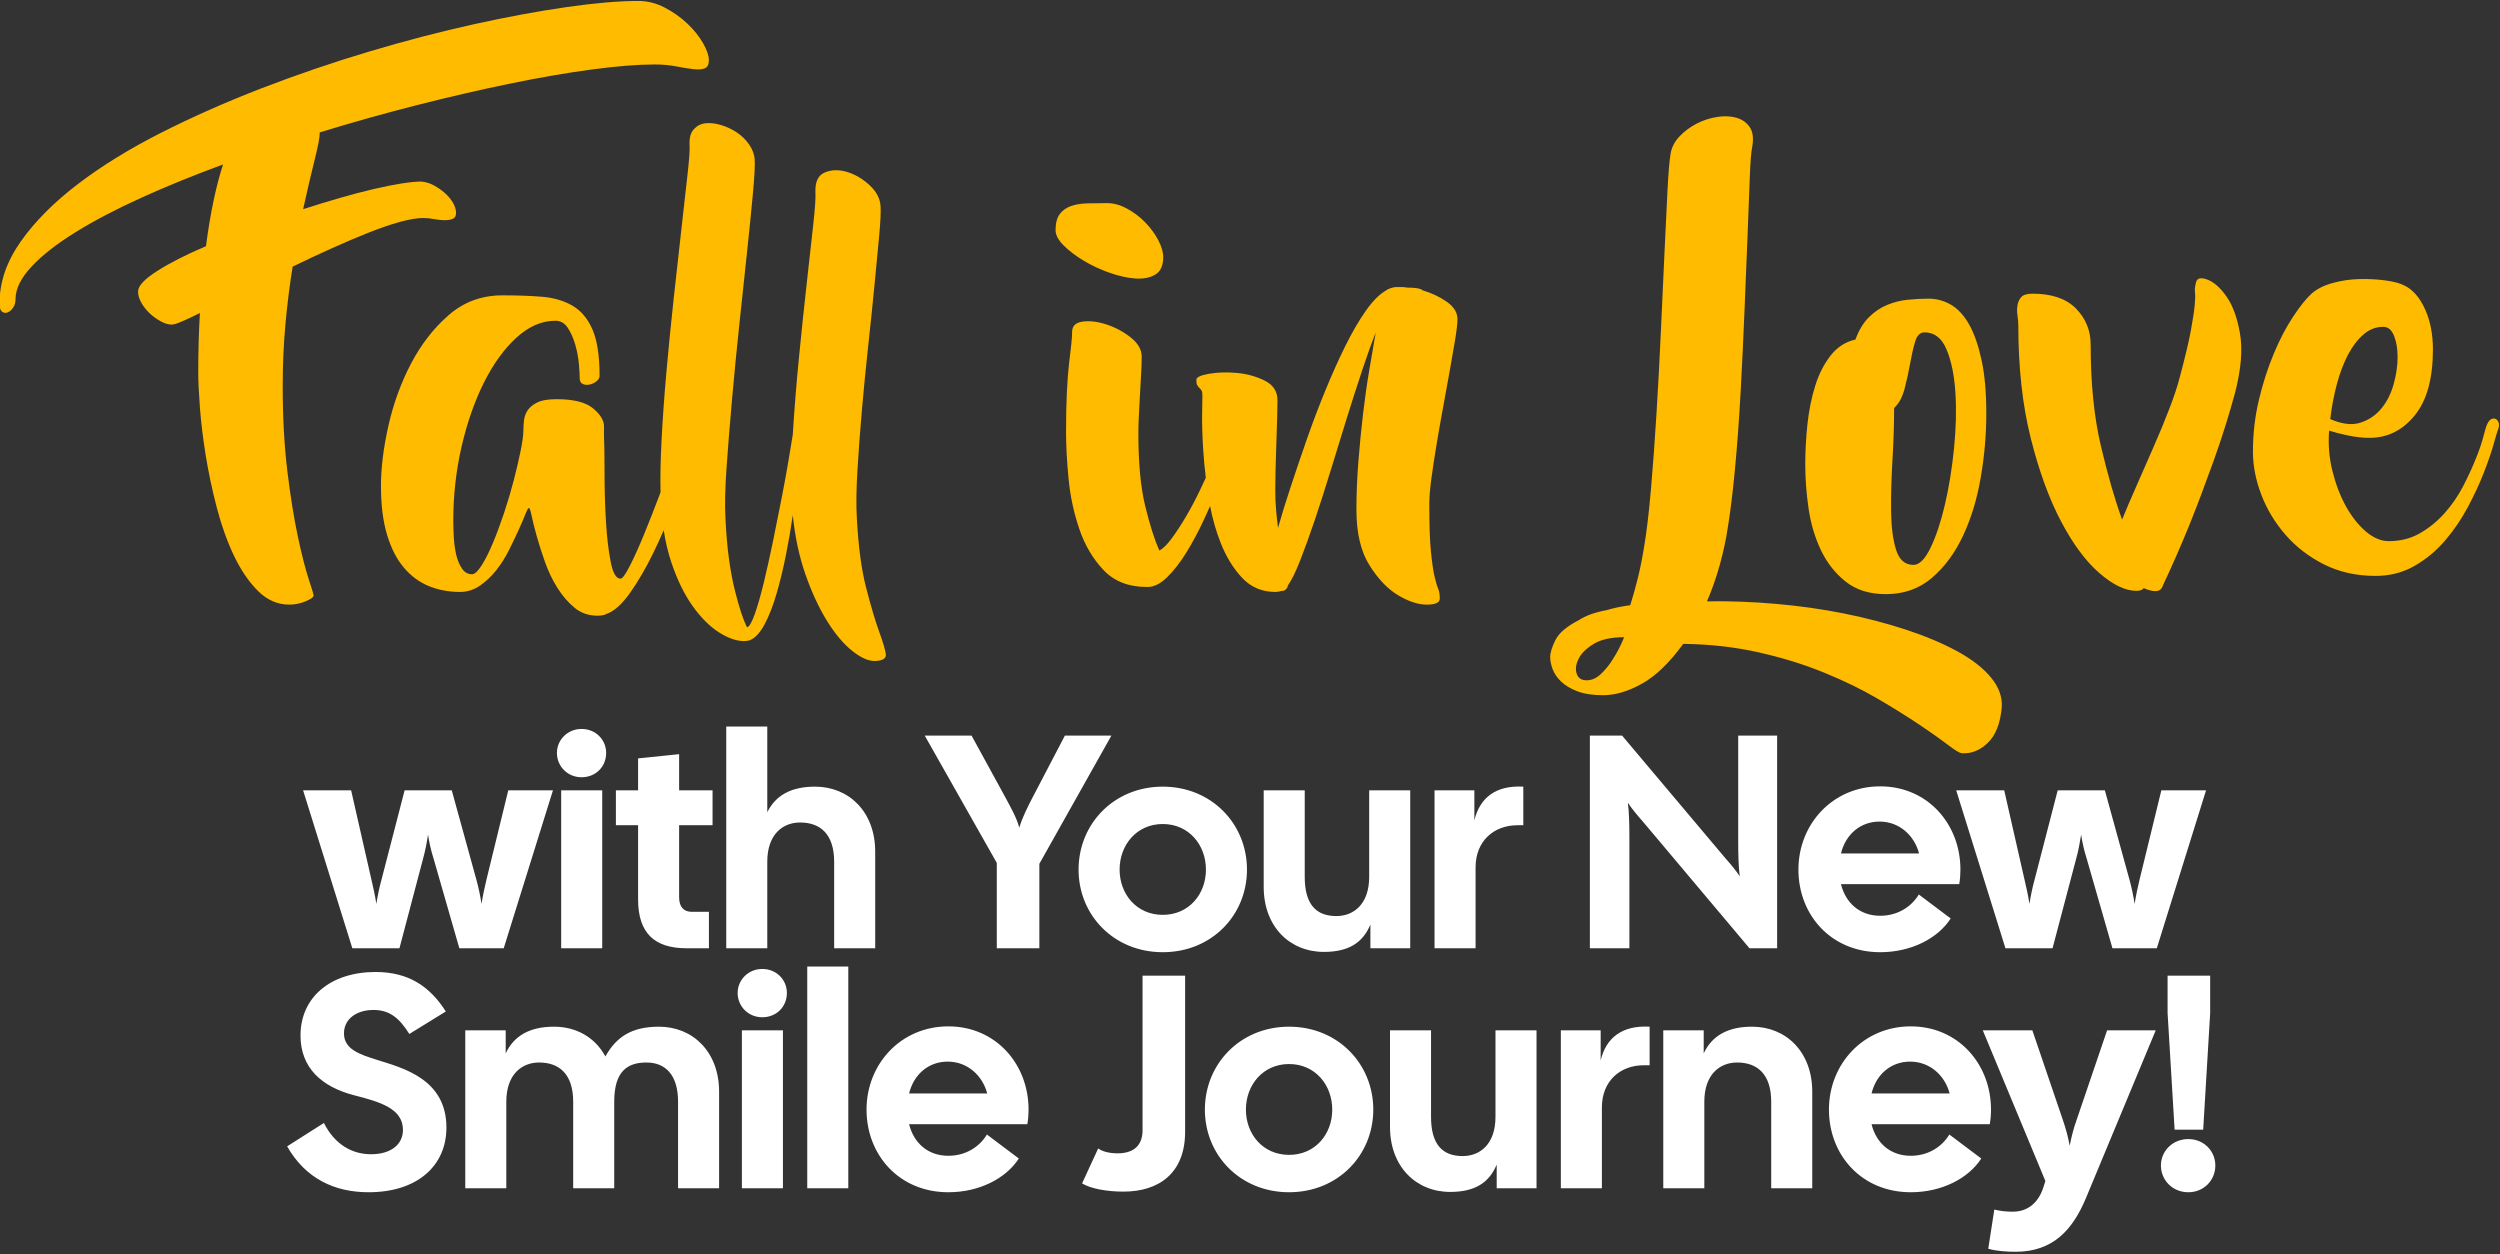 <?xml version="1.0" encoding="UTF-8" standalone="no"?>
<!DOCTYPE svg PUBLIC "-//W3C//DTD SVG 1.1//EN" "http://www.w3.org/Graphics/SVG/1.1/DTD/svg11.dtd">
<svg width="100%" height="100%" viewBox="0 0 859 431" version="1.1" xmlns="http://www.w3.org/2000/svg" xmlns:xlink="http://www.w3.org/1999/xlink" xml:space="preserve" xmlns:serif="http://www.serif.com/" style="fill-rule:evenodd;clip-rule:evenodd;stroke-linejoin:round;stroke-miterlimit:2;">
    <rect x="0" y="0" width="859" height="431" fill="#333333" stroke="none"/>
    <g transform="matrix(1,0,0,1,-91.062,-103.157)">
        <g>
            <g transform="matrix(1.654,0,0,1.104,-959.175,-860.79)">
                <path d="M772.847,1038.16C772.154,1040.57 771.44,1042.91 770.705,1045.16C769.138,1049.98 767.513,1054.16 765.831,1057.71C764.149,1061.27 762.505,1063.44 760.9,1064.25C760.518,1064.59 759.906,1064.76 759.065,1064.76C757.23,1064.76 755.644,1063.93 754.306,1062.27C752.968,1060.61 751.783,1058.54 750.751,1056.08C749.719,1053.62 748.858,1050.92 748.17,1048C747.482,1045.08 746.909,1042.39 746.45,1039.92C745.991,1037.46 745.647,1035.39 745.418,1033.73C745.189,1032.07 744.998,1031.24 744.845,1031.24C744.692,1031.24 744.443,1031.9 744.099,1033.22C743.755,1034.54 743.296,1036.14 742.723,1038.03C742.15,1039.92 741.481,1042.01 740.716,1044.31C739.952,1046.6 739.072,1048.69 738.078,1050.58C737.085,1052.47 735.957,1054.08 734.695,1055.39C733.434,1056.71 732.039,1057.37 730.51,1057.37C728.216,1057.37 726.075,1056.77 724.088,1055.57C722.1,1054.36 720.36,1052.44 718.87,1049.81C717.379,1047.17 716.213,1043.76 715.372,1039.58C714.531,1035.39 714.11,1030.32 714.11,1024.37C714.11,1018.75 714.626,1012.5 715.659,1005.63C716.691,998.752 718.258,992.306 720.36,986.289C722.463,980.273 725.081,975.231 728.216,971.162C731.351,967.094 735.059,965.06 739.34,965.06C742.322,965.06 745.036,965.203 747.482,965.49C749.929,965.776 752.05,966.693 753.847,968.24C755.644,969.787 757.039,972.251 758.033,975.632C759.027,979.012 759.524,983.854 759.524,990.157C759.524,990.73 759.313,991.274 758.893,991.79C758.472,992.306 757.995,992.65 757.459,992.822C756.924,992.993 756.446,992.936 756.026,992.65C755.605,992.363 755.395,991.761 755.395,990.845C755.395,989.813 755.338,988.324 755.223,986.375C755.108,984.427 754.86,982.45 754.478,980.445C754.095,978.439 753.579,976.692 752.93,975.202C752.28,973.712 751.42,972.967 750.349,972.967C747.52,972.967 744.826,974.715 742.264,978.21C739.703,981.705 737.448,986.375 735.498,992.22C733.549,998.064 732,1004.71 730.854,1012.16C729.707,1019.61 729.133,1027.29 729.133,1035.19C729.133,1036.8 729.172,1038.58 729.248,1040.52C729.325,1042.47 729.497,1044.28 729.764,1045.94C730.032,1047.6 730.433,1049 730.968,1050.15C731.504,1051.3 732.192,1051.87 733.033,1051.87C733.568,1051.87 734.218,1050.98 734.982,1049.2C735.747,1047.43 736.53,1045.11 737.333,1042.24C738.136,1039.38 738.919,1036.23 739.684,1032.79C740.449,1029.35 741.118,1025.97 741.691,1022.65C742.264,1019.32 742.742,1016.26 743.124,1013.45C743.507,1010.64 743.698,1008.49 743.698,1007C743.698,1006.2 743.736,1005.23 743.813,1004.08C743.889,1002.94 744.137,1001.88 744.558,1000.9C744.978,999.927 745.647,999.096 746.565,998.408C747.482,997.721 748.82,997.377 750.579,997.377C754.095,997.377 756.618,998.322 758.148,1000.21C759.677,1002.1 760.441,1003.97 760.441,1005.8L760.441,1008.55C760.518,1011.53 760.556,1015.51 760.556,1020.5C760.556,1025.48 760.651,1030.41 760.842,1035.28C761.034,1040.15 761.359,1044.36 761.817,1047.91C762.276,1051.47 762.964,1053.24 763.882,1053.24C764.264,1053.24 764.914,1051.9 765.831,1049.2C766.749,1046.51 767.762,1043.13 768.87,1039.06C769.925,1035.19 771.032,1030.95 772.191,1026.36C772.119,1021.99 772.178,1016.91 772.368,1011.13C772.597,1004.14 772.941,996.775 773.4,989.04C773.859,981.304 774.375,973.512 774.948,965.662C775.522,957.812 776.057,950.592 776.554,944.002C777.051,937.413 777.471,931.798 777.815,927.156C778.159,922.515 778.293,919.564 778.217,918.304C778.14,916.126 778.427,914.493 779.077,913.404C779.726,912.316 780.529,911.685 781.485,911.514C782.441,911.342 783.511,911.514 784.696,912.029C785.881,912.545 786.99,913.318 788.022,914.35C789.054,915.381 789.914,916.642 790.602,918.132C791.29,919.621 791.672,921.168 791.749,922.773C791.825,924.492 791.711,927.873 791.405,932.915C791.099,937.957 790.698,943.974 790.201,950.964L788.595,973.569C788.022,981.648 787.506,989.555 787.047,997.291C786.588,1005.03 786.206,1012.16 785.9,1018.69C785.594,1025.22 785.518,1030.44 785.671,1034.34C785.824,1039.26 786.072,1043.56 786.416,1047.23C786.76,1050.89 787.162,1054.1 787.62,1056.85C788.079,1059.6 788.519,1061.92 788.939,1063.82C789.36,1065.71 789.761,1067.22 790.143,1068.37C790.602,1068.26 791.137,1066.91 791.749,1064.33C792.36,1061.75 792.991,1058.46 793.641,1054.45C794.291,1050.44 794.941,1046.05 795.591,1041.3C796.24,1036.54 796.852,1031.96 797.425,1027.55C797.999,1023.13 798.477,1019.18 798.859,1015.68C799.241,1012.19 799.509,1009.75 799.662,1008.38C799.968,1000.82 800.388,992.936 800.923,984.742C801.458,976.548 801.994,968.87 802.529,961.708C803.064,954.545 803.523,948.357 803.905,943.143C804.287,937.929 804.44,934.519 804.364,932.915C804.287,929.706 804.937,927.672 806.313,926.812C807.689,925.953 809.218,925.896 810.9,926.641C812.582,927.385 814.15,928.761 815.602,930.766C817.055,932.772 817.819,934.978 817.896,937.384C817.972,939.103 817.877,942.14 817.609,946.495C817.342,950.85 817.017,955.978 816.634,961.88C816.252,967.782 815.812,974.142 815.316,980.961C814.819,987.779 814.379,994.512 813.997,1001.16C813.614,1007.81 813.309,1014.02 813.079,1019.81C812.85,1025.6 812.812,1030.44 812.965,1034.34C813.27,1043.16 813.92,1050.44 814.914,1056.17C815.908,1061.9 816.806,1066.42 817.609,1069.75C818.412,1073.07 818.871,1075.39 818.985,1076.71C819.1,1078.03 818.393,1078.74 816.864,1078.86C815.488,1078.97 813.882,1077.94 812.047,1075.76C810.212,1073.59 808.454,1070.46 806.772,1066.39C805.09,1062.33 803.599,1057.51 802.299,1051.95C801,1046.4 800.12,1040.24 799.662,1033.48C799.279,1037.49 798.802,1041.64 798.228,1045.94C797.655,1050.24 797.005,1054.25 796.279,1057.97C795.552,1061.7 794.73,1064.85 793.813,1067.43C792.896,1070 791.902,1071.64 790.831,1072.33C790.755,1072.44 790.545,1072.53 790.201,1072.58C789.857,1072.64 789.646,1072.67 789.57,1072.67C787.964,1072.67 786.206,1071.75 784.295,1069.92C782.383,1068.08 780.567,1065.36 778.847,1061.75C777.127,1058.14 775.655,1053.62 774.432,1048.17C773.749,1045.13 773.22,1041.8 772.847,1038.16ZM886.347,1030.64C885.963,1031.94 885.566,1033.26 885.156,1034.59C883.971,1038.43 882.728,1041.93 881.429,1045.08C880.129,1048.23 878.791,1050.81 877.415,1052.81C876.039,1054.82 874.701,1055.82 873.401,1055.82L873.172,1055.82C869.425,1055.82 866.444,1054.08 864.227,1050.58C862.009,1047.08 860.327,1042.82 859.181,1037.77C858.034,1032.73 857.288,1027.49 856.944,1022.04C856.6,1016.6 856.428,1011.87 856.428,1007.86C856.428,1002.94 856.486,998.695 856.6,995.142C856.715,991.59 856.868,988.61 857.059,986.203C857.25,983.797 857.403,981.82 857.518,980.273C857.632,978.726 857.69,977.437 857.69,976.405C857.69,974.572 858.435,973.512 859.926,973.225C861.417,972.939 863.08,973.254 864.915,974.171C866.75,975.087 868.412,976.434 869.903,978.21C871.394,979.986 872.14,981.963 872.14,984.141C872.14,985.745 872.101,987.521 872.025,989.47C871.948,991.418 871.872,993.48 871.795,995.658C871.719,997.835 871.643,999.984 871.566,1002.1C871.49,1004.22 871.451,1006.2 871.451,1008.03C871.451,1017.32 871.929,1024.88 872.885,1030.72C873.841,1036.57 874.815,1041.15 875.809,1044.48C876.574,1043.9 877.434,1042.64 878.39,1040.69C879.345,1038.75 880.32,1036.51 881.314,1033.99C882.308,1031.47 883.263,1028.78 884.181,1025.91C884.626,1024.52 885.053,1023.17 885.462,1021.84C885.221,1018.87 885.042,1016.02 884.926,1013.28C884.735,1008.75 884.659,1004.91 884.697,1001.76C884.735,998.609 884.754,996.804 884.754,996.345C884.754,995.543 884.697,994.999 884.582,994.712C884.468,994.426 884.315,994.139 884.124,993.853C883.932,993.566 883.78,993.28 883.665,992.993C883.55,992.707 883.493,992.163 883.493,991.36C883.493,990.558 884.372,989.928 886.13,989.47C887.889,989.011 889.819,988.925 891.922,989.212C894.024,989.498 895.955,990.3 897.713,991.618C899.472,992.936 900.351,994.97 900.351,997.721C900.351,998.637 900.332,1000.33 900.293,1002.79C900.255,1005.26 900.198,1007.95 900.121,1010.87C900.045,1013.79 899.988,1016.63 899.949,1019.38C899.911,1022.13 899.892,1024.19 899.892,1025.57C899.892,1027.86 899.949,1029.98 900.064,1031.93C900.179,1033.88 900.313,1035.71 900.465,1037.43C901.154,1033.76 902.014,1029.58 903.046,1024.88C904.078,1020.18 905.186,1015.28 906.372,1010.18C907.557,1005.08 908.837,1000.01 910.213,994.97C911.589,989.928 912.985,985.258 914.399,980.961C915.814,976.663 917.247,972.967 918.7,969.873C920.152,966.779 921.567,964.659 922.943,963.513C923.096,963.284 923.402,963.054 923.86,962.825C924.09,962.711 924.3,962.625 924.491,962.567C924.682,962.51 924.892,962.481 925.122,962.481L926.211,962.481C926.555,962.481 926.918,962.539 927.301,962.653C929.059,962.653 930.129,962.94 930.512,963.513C932.347,964.315 934.009,965.49 935.5,967.037C936.991,968.584 937.737,970.389 937.737,972.452C937.737,973.827 937.584,975.89 937.278,978.64C936.972,981.39 936.609,984.542 936.188,988.094C935.768,991.647 935.309,995.429 934.812,999.44C934.315,1003.45 933.857,1007.35 933.436,1011.13C933.016,1014.91 932.652,1018.46 932.347,1021.79C932.041,1025.11 931.888,1027.86 931.888,1030.04C931.888,1036.57 932.003,1041.53 932.232,1044.91C932.461,1048.29 932.71,1050.84 932.977,1052.56C933.245,1054.28 933.493,1055.54 933.723,1056.34C933.952,1057.14 934.067,1058.17 934.067,1059.43C934.067,1060.69 933.168,1061.32 931.372,1061.32C929.575,1061.32 927.587,1060.35 925.408,1058.4C923.229,1056.45 921.242,1053.33 919.445,1049.03C917.648,1044.74 916.75,1038.98 916.75,1031.76C916.75,1026.94 916.884,1021.99 917.151,1016.89C917.419,1011.79 917.744,1006.8 918.126,1001.93C918.508,997.062 918.948,992.449 919.445,988.094C919.942,983.74 920.382,979.9 920.764,976.577C919.923,979.786 918.986,983.711 917.954,988.352C916.922,992.993 915.852,997.978 914.743,1003.31C913.635,1008.64 912.526,1014.02 911.417,1019.47C910.309,1024.91 909.219,1030.01 908.149,1034.77C907.079,1039.52 906.066,1043.73 905.11,1047.4C904.154,1051.07 903.294,1053.7 902.53,1055.31C902.453,1056.11 902.147,1056.68 901.612,1057.03L901.268,1057.03C900.81,1057.26 900.351,1057.37 899.892,1057.37C897.14,1057.37 894.846,1055.91 893.011,1052.99C891.176,1050.06 889.686,1046.42 888.539,1042.07C887.606,1038.53 886.875,1034.72 886.347,1030.64ZM767.551,873.438C769.463,873.438 771.297,874.126 773.056,875.501C774.814,876.876 776.382,878.538 777.758,880.486C779.134,882.434 780.223,884.468 781.026,886.588C781.829,888.708 782.23,890.456 782.23,891.831C782.23,893.206 781.944,894.066 781.37,894.41C780.797,894.753 780.013,894.839 779.019,894.667C778.025,894.496 776.84,894.209 775.464,893.808C774.088,893.407 772.597,893.206 770.992,893.206C767.475,893.206 763.136,893.722 757.975,894.753C752.815,895.785 747.157,897.246 741.003,899.137C734.848,901.028 728.388,903.262 721.622,905.841C714.856,908.419 708.109,911.256 701.381,914.35L701.381,914.694C701.381,915.954 701.037,918.647 700.349,922.773C699.661,926.898 698.858,932.055 697.94,938.244C700.54,936.983 703.101,935.809 705.624,934.72C708.147,933.631 710.479,932.714 712.62,931.969C714.76,931.225 716.672,930.652 718.354,930.25C720.035,929.849 721.412,929.649 722.482,929.649C723.399,929.763 724.279,930.165 725.12,930.852C725.961,931.54 726.725,932.342 727.413,933.259C728.101,934.175 728.656,935.178 729.076,936.267C729.497,937.356 729.707,938.416 729.707,939.447C729.707,940.364 729.477,940.965 729.019,941.252C728.56,941.538 728.006,941.682 727.356,941.682C726.706,941.682 725.98,941.567 725.177,941.338C724.374,941.109 723.629,940.994 722.941,940.994C721.641,940.994 720.016,941.395 718.067,942.197C716.117,943 713.938,944.117 711.53,945.549C709.122,946.982 706.561,948.615 703.846,950.449C701.132,952.282 698.437,954.173 695.762,956.121C695.15,961.737 694.653,967.667 694.271,973.913C693.888,980.158 693.697,986.605 693.697,993.251C693.697,1003.11 694.022,1011.99 694.672,1019.9C695.322,1027.8 696.048,1034.56 696.851,1040.18C697.654,1045.8 698.399,1050.18 699.087,1053.33C699.775,1056.48 700.119,1058.17 700.119,1058.4C700.119,1058.97 699.565,1059.6 698.457,1060.29C697.348,1060.98 696.22,1061.32 695.073,1061.32C692.627,1061.32 690.448,1059.89 688.537,1057.03C686.625,1054.16 684.963,1050.49 683.548,1046.02C682.134,1041.56 680.949,1036.57 679.993,1031.07C679.037,1025.57 678.273,1020.15 677.699,1014.83C677.126,1009.5 676.725,1004.54 676.495,999.955C676.266,995.371 676.151,991.761 676.151,989.126C676.151,982.594 676.266,976.405 676.495,970.561C674.966,971.707 673.705,972.595 672.711,973.225C671.717,973.855 671.029,974.171 670.647,974.171C669.959,974.171 669.194,973.827 668.353,973.139C667.512,972.452 666.747,971.621 666.059,970.647C665.371,969.673 664.798,968.584 664.339,967.381C663.88,966.177 663.651,965.003 663.651,963.857C663.651,962.138 664.97,960.018 667.608,957.496C670.245,954.975 673.628,952.397 677.757,949.761C678.215,944.489 678.751,939.705 679.362,935.407C679.974,931.11 680.624,927.414 681.312,924.32C675.272,927.643 669.634,931.081 664.397,934.634C659.159,938.186 654.591,941.768 650.692,945.378C646.793,948.987 643.735,952.569 641.518,956.121C639.301,959.674 638.192,963.054 638.192,966.263C638.192,967.295 638.02,968.183 637.676,968.928C637.332,969.673 636.95,970.16 636.529,970.389C636.109,970.618 635.727,970.532 635.382,970.131C635.038,969.73 634.866,968.899 634.866,967.638C634.866,960.992 636.338,954.545 639.282,948.3C642.225,942.054 646.182,936.095 651.151,930.422C656.12,924.75 661.893,919.421 668.468,914.436C675.043,909.451 682,904.838 689.339,900.598C696.679,896.358 704.133,892.547 711.702,889.167C719.271,885.786 726.534,882.95 733.491,880.658C740.449,878.366 746.871,876.589 752.758,875.329C758.644,874.068 763.576,873.438 767.551,873.438ZM876.612,953.199C876.612,955.835 876.058,957.64 874.949,958.614C873.841,959.588 872.464,959.989 870.821,959.817C869.177,959.645 867.38,959.043 865.431,958.012C863.481,956.981 861.685,955.72 860.041,954.23C858.397,952.741 857.021,951.165 855.912,949.503C854.804,947.841 854.249,946.266 854.249,944.776C854.249,942.599 854.536,940.937 855.11,939.791C855.683,938.645 856.447,937.814 857.403,937.298C858.359,936.783 859.486,936.496 860.786,936.439C862.086,936.382 863.462,936.353 864.915,936.353C866.291,936.353 867.686,936.926 869.1,938.072C870.515,939.218 871.776,940.65 872.885,942.369C873.994,944.088 874.892,945.922 875.58,947.87C876.268,949.818 876.612,951.595 876.612,953.199ZM989.572,1060.29C994.159,1060.18 998.899,1060.43 1003.79,1061.07C1008.69,1061.7 1013.43,1062.7 1018.01,1064.07C1022.6,1065.45 1026.92,1067.14 1030.97,1069.14C1035.02,1071.15 1038.56,1073.38 1041.58,1075.85C1044.6,1078.31 1046.93,1081.03 1048.58,1084.01C1050.22,1086.99 1050.96,1090.09 1050.81,1093.3C1050.51,1098.34 1049.53,1102.03 1047.89,1104.38C1046.24,1106.73 1044.43,1107.79 1042.44,1107.56C1041.98,1107.45 1041.03,1106.56 1039.57,1104.9C1038.12,1103.24 1036.17,1101.17 1033.72,1098.71C1031.28,1096.25 1028.39,1093.55 1025.07,1090.63C1021.74,1087.71 1018.01,1084.99 1013.88,1082.47C1009.76,1079.94 1005.25,1077.85 1000.35,1076.19C995.459,1074.53 990.222,1073.64 984.641,1073.53C981.812,1079.37 978.964,1083.5 976.097,1085.9C973.23,1088.31 970.535,1089.51 968.012,1089.51C965.871,1089.51 964.094,1089.11 962.679,1088.31C961.265,1087.51 960.137,1086.51 959.296,1085.3C958.455,1084.1 957.863,1082.81 957.519,1081.43C957.175,1080.06 957.003,1078.8 957.003,1077.65C957.003,1076.28 957.366,1074.5 958.092,1072.33C958.819,1070.15 960.443,1068.08 962.966,1066.14C964.342,1064.76 966.254,1063.73 968.7,1063.04C970.229,1062.36 971.873,1061.84 973.631,1061.5C974.167,1058.97 974.683,1056.22 975.18,1053.24C975.677,1050.26 976.116,1047 976.498,1043.45C977.034,1038.75 977.511,1032.76 977.932,1025.48C978.352,1018.21 978.735,1010.38 979.079,1002.02C979.423,993.652 979.729,985.086 979.996,976.319L980.742,951.91C980.971,944.403 981.181,937.9 981.372,932.399C981.563,926.898 981.774,923.117 982.003,921.054C982.232,918.991 982.863,917.158 983.895,915.553C984.927,913.949 986.112,912.631 987.45,911.599C988.788,910.568 990.203,909.88 991.693,909.537C993.184,909.193 994.522,909.279 995.707,909.795C996.892,910.31 997.81,911.284 998.46,912.717C999.109,914.149 999.281,916.183 998.976,918.819C998.746,920.424 998.574,923.69 998.46,928.617C998.345,933.545 998.192,939.533 998.001,946.581L997.37,969.787C997.141,978.21 996.873,986.633 996.567,995.056C996.262,1003.48 995.86,1011.64 995.363,1019.55C994.866,1027.46 994.274,1034.34 993.586,1040.18C992.668,1047.51 991.33,1054.22 989.572,1060.29ZM964.572,1084.87C965.642,1084.87 966.655,1084.19 967.611,1082.81C968.566,1081.43 969.388,1079.89 970.076,1078.17C970.917,1076.22 971.682,1073.99 972.37,1071.46C969.694,1071.46 967.592,1072.15 966.062,1073.53C964.533,1074.9 963.482,1076.45 962.909,1078.17C962.335,1079.89 962.202,1081.43 962.507,1082.81C962.813,1084.19 963.501,1084.87 964.572,1084.87ZM1035.56,966.091C1037.24,966.091 1038.81,966.722 1040.26,967.982C1041.71,969.243 1042.97,971.306 1044.05,974.171C1045.12,977.036 1045.97,980.731 1046.62,985.258C1047.28,989.785 1047.6,995.314 1047.6,1001.85C1047.6,1008.38 1047.22,1015 1046.45,1021.7C1045.69,1028.4 1044.46,1034.45 1042.78,1039.84C1041.1,1045.22 1038.94,1049.61 1036.3,1052.99C1033.67,1056.37 1030.47,1058.06 1026.73,1058.06C1023.36,1058.06 1020.59,1056.77 1018.41,1054.19C1016.24,1051.61 1014.51,1048.35 1013.25,1044.39C1011.99,1040.44 1011.13,1036.08 1010.67,1031.33C1010.21,1026.57 1009.99,1022.02 1009.99,1017.66C1009.99,1013.65 1010.14,1009.5 1010.44,1005.2C1010.75,1000.9 1011.28,996.918 1012.05,993.251C1012.81,989.584 1013.88,986.433 1015.26,983.797C1016.64,981.161 1018.36,979.499 1020.42,978.812C1021.11,975.947 1022.03,973.655 1023.17,971.936C1024.32,970.217 1025.58,968.928 1026.96,968.068C1028.33,967.209 1029.77,966.664 1031.26,966.435C1032.75,966.206 1034.18,966.091 1035.56,966.091ZM1032.46,1048.95C1033.69,1048.95 1034.87,1047.17 1036.02,1043.62C1037.16,1040.07 1038.16,1035.6 1039,1030.21C1039.84,1024.82 1040.47,1019.01 1040.89,1012.76C1041.31,1006.52 1041.41,1000.7 1041.18,995.314C1040.95,989.928 1040.34,985.459 1039.34,981.906C1038.35,978.353 1036.82,976.577 1034.76,976.577C1033.84,976.577 1033.19,977.551 1032.81,979.499C1032.42,981.448 1032.08,983.711 1031.77,986.289C1031.47,988.868 1031.09,991.475 1030.63,994.111C1030.17,996.747 1029.44,998.752 1028.45,1000.13C1028.45,1005.28 1028.33,1010.73 1028.1,1016.46C1027.88,1022.19 1027.78,1027.46 1027.82,1032.27C1027.86,1037.09 1028.2,1041.07 1028.85,1044.22C1029.5,1047.37 1030.7,1048.95 1032.46,1048.95ZM1091.18,960.934C1091.41,959.674 1092.19,959.416 1093.53,960.161C1094.87,960.906 1096.19,962.653 1097.49,965.404C1098.79,968.154 1099.72,971.993 1100.3,976.921C1100.87,981.849 1100.54,987.922 1099.32,995.142C1098.02,1002.36 1096.51,1009.55 1094.79,1016.72C1093.07,1023.88 1091.45,1030.32 1089.92,1036.05C1088.08,1042.82 1086.21,1049.23 1084.3,1055.31C1084.07,1056.45 1083.59,1057.05 1082.86,1057.11C1082.14,1057.17 1081.28,1056.85 1080.28,1056.17C1080.06,1056.74 1079.56,1057.03 1078.79,1057.03C1076.5,1057.03 1073.94,1055.19 1071.11,1051.53C1068.28,1047.86 1065.62,1042.5 1063.14,1035.45C1060.65,1028.4 1058.55,1019.75 1056.83,1009.5C1055.11,999.239 1054.25,987.521 1054.25,974.342C1054.25,973.54 1054.19,972.566 1054.08,971.42C1053.96,970.274 1053.96,969.185 1054.08,968.154C1054.19,967.123 1054.46,966.263 1054.88,965.576C1055.3,964.888 1056.09,964.544 1057.23,964.544C1061.21,964.544 1064.21,966.091 1066.24,969.185C1068.26,972.28 1069.28,976.004 1069.28,980.359C1069.28,992.392 1069.98,1002.91 1071.4,1011.9C1072.81,1020.9 1074.28,1028.55 1075.81,1034.85C1076.65,1031.76 1077.66,1028.2 1078.85,1024.19C1080.04,1020.18 1081.22,1016.14 1082.4,1012.07C1083.59,1008.01 1084.66,1004.11 1085.62,1000.38C1086.57,996.661 1087.28,993.48 1087.74,990.845C1088.88,984.427 1089.67,979.499 1090.09,976.061C1090.51,972.623 1090.78,969.988 1090.89,968.154C1091.01,966.321 1091.03,964.974 1090.95,964.114C1090.87,963.255 1090.95,962.195 1091.18,960.934ZM1151.62,1005.28C1151.84,1004.48 1152.11,1003.94 1152.42,1003.65C1152.72,1003.37 1153.03,1003.31 1153.34,1003.48C1153.64,1003.65 1153.87,1004.02 1154.02,1004.6C1154.18,1005.17 1154.14,1005.91 1153.91,1006.83C1153.76,1007.4 1153.45,1008.92 1152.99,1011.39C1152.53,1013.85 1151.86,1016.77 1150.98,1020.15C1150.11,1023.53 1149,1027.12 1147.66,1030.9C1146.32,1034.68 1144.73,1038.17 1142.9,1041.38C1141.06,1044.59 1138.94,1047.23 1136.53,1049.29C1134.13,1051.35 1131.43,1052.38 1128.45,1052.38C1124.47,1052.38 1120.9,1051.18 1117.73,1048.78C1114.55,1046.37 1111.88,1043.27 1109.7,1039.49C1107.52,1035.71 1105.86,1031.56 1104.71,1027.03C1103.56,1022.5 1102.99,1018.06 1102.99,1013.71C1102.99,1008.09 1103.41,1002.68 1104.25,997.463C1105.09,992.249 1106.12,987.464 1107.35,983.109C1108.57,978.755 1109.89,974.973 1111.31,971.764C1112.72,968.555 1114,966.149 1115.15,964.544C1116.29,963.054 1117.78,961.937 1119.62,961.192C1121.45,960.447 1123.31,960.046 1125.18,959.989C1127.05,959.932 1128.83,960.075 1130.51,960.419C1132.2,960.762 1133.5,961.278 1134.41,961.966C1136.17,963.226 1137.61,965.662 1138.71,969.271C1139.82,972.881 1140.38,977.093 1140.38,981.906C1140.38,990.959 1139.12,997.807 1136.59,1002.45C1134.07,1007.09 1130.93,1009.41 1127.19,1009.41C1125.81,1009.41 1124.38,1009.18 1122.89,1008.72C1121.4,1008.26 1120.04,1007.75 1118.82,1007.18C1118.59,1011.42 1118.82,1015.6 1119.5,1019.72C1120.19,1023.85 1121.13,1027.52 1122.31,1030.72C1123.5,1033.93 1124.88,1036.54 1126.44,1038.55C1128.01,1040.55 1129.6,1041.56 1131.2,1041.56C1133.65,1041.56 1135.83,1040.72 1137.74,1039.06C1139.65,1037.4 1141.35,1035.31 1142.84,1032.79C1144.33,1030.27 1145.59,1027.52 1146.63,1024.54C1147.66,1021.56 1148.54,1018.72 1149.26,1016.03C1149.99,1013.34 1150.53,1010.99 1150.87,1008.98C1151.21,1006.98 1151.46,1005.74 1151.62,1005.28ZM1130.06,974.858C1128.53,974.858 1127.15,975.66 1125.93,977.265C1124.7,978.869 1123.63,980.989 1122.71,983.625C1121.8,986.261 1121.03,989.298 1120.42,992.736C1119.81,996.174 1119.35,999.783 1119.05,1003.57C1121.49,1005.17 1123.6,1005.54 1125.35,1004.68C1127.11,1003.82 1128.56,1002.33 1129.71,1000.21C1130.86,998.093 1131.7,995.572 1132.23,992.65C1132.77,989.727 1133.04,986.948 1133.04,984.313C1133.04,981.677 1132.79,979.442 1132.29,977.609C1131.79,975.775 1131.05,974.858 1130.06,974.858Z" style="fill:rgb(255,187,0);"/>
            </g>
            <g transform="matrix(1.518,0,0,1.012,-860.005,-723.549)">
                <path d="M706.278,1138.86L695.131,1085.23L706.002,1085.23L710.613,1115.66C711.025,1118.23 711.438,1121.12 711.714,1123.8C711.989,1121.12 712.402,1118.13 712.883,1115.55L718.113,1085.23L728.778,1085.23L734.351,1115.55C734.833,1118.13 735.246,1121.12 735.521,1123.8C735.796,1121.12 736.209,1118.23 736.622,1115.66L741.576,1085.23L751.691,1085.23L740.544,1138.86L730.498,1138.86L724.649,1108.33C724.099,1105.75 723.686,1102.97 723.411,1100.29C723.136,1102.97 722.792,1105.75 722.31,1108.33L716.943,1138.86L706.278,1138.86ZM753.549,1138.86L753.549,1085.23L762.838,1085.23L762.838,1138.86L753.549,1138.86ZM752.586,1072.54C752.586,1068.11 754.994,1064.4 758.159,1064.4C761.393,1064.4 763.732,1068.11 763.732,1072.54C763.732,1077.18 761.393,1080.8 758.159,1080.8C754.994,1080.8 752.586,1077.08 752.586,1072.54ZM781.898,1138.86C774.811,1138.86 770.957,1133.91 770.957,1122.26L770.957,1097.09L765.934,1097.09L765.934,1085.23L770.957,1085.23L770.957,1074.4L780.246,1072.96L780.246,1085.23L787.815,1085.23L787.815,1097.09L780.246,1097.09L780.246,1121.54C780.246,1124.94 781.347,1126.49 783.136,1126.49L786.99,1126.49L786.99,1138.86L781.898,1138.86ZM790.912,1138.86L790.912,1063.57L800.201,1063.57L800.201,1092.66C802.127,1086.88 805.637,1083.99 811.004,1083.99C818.71,1083.99 824.628,1092.55 824.628,1106.06L824.628,1138.86L815.338,1138.86L815.338,1109.47C815.338,1100.18 812.242,1096.16 807.632,1096.16C803.71,1096.16 800.201,1100.18 800.201,1109.47L800.201,1138.86L790.912,1138.86ZM852.151,1138.86L852.151,1109.88L835.843,1066.66L846.44,1066.66L854.009,1087.4C855.178,1090.7 856.623,1094.41 857.243,1097.92C857.931,1094.41 859.169,1090.8 860.339,1087.4L867.564,1066.66L878.091,1066.66L861.784,1110.19L861.784,1138.86L852.151,1138.86ZM889.72,1140.2C878.642,1140.2 870.66,1127.62 870.66,1112.15C870.66,1096.68 878.642,1083.99 889.72,1083.99C900.798,1083.99 908.78,1096.68 908.78,1112.15C908.78,1127.62 900.798,1140.2 889.72,1140.2ZM879.949,1112.15C879.949,1120.5 883.802,1127.52 889.72,1127.52C895.637,1127.52 899.491,1120.5 899.491,1112.15C899.491,1103.8 895.637,1096.68 889.72,1096.68C883.802,1096.68 879.949,1103.8 879.949,1112.15ZM926.188,1140.1C918.482,1140.1 912.564,1131.54 912.564,1118.03L912.564,1085.23L921.853,1085.23L921.853,1114.62C921.853,1123.91 924.399,1127.93 929.009,1127.93C932.931,1127.93 936.441,1123.91 936.441,1114.62L936.441,1085.23L945.73,1085.23L945.73,1138.86L936.716,1138.86L936.716,1130.82C934.996,1137.01 931.762,1140.1 926.188,1140.1ZM951.234,1138.86L951.234,1085.23L960.248,1085.23L960.248,1095.44C961.487,1087.7 965.134,1083.48 971.326,1083.99L971.326,1097.09L970.019,1097.09C964.652,1097.09 960.523,1102.45 960.523,1111.43L960.523,1138.86L951.234,1138.86ZM986.395,1138.86L986.395,1066.66L993.689,1066.66L1017.15,1108.44C1018.25,1110.29 1019.35,1112.25 1020.32,1114.42C1020.04,1111.32 1019.97,1106.89 1019.97,1102.66L1019.97,1066.66L1028.78,1066.66L1028.78,1138.86L1022.52,1138.86L998.161,1095.44C997.061,1093.58 995.96,1091.62 994.996,1089.46C995.272,1092.55 995.34,1096.99 995.34,1101.22L995.34,1138.86L986.395,1138.86ZM1052.11,1140.2C1041.03,1140.2 1033.6,1127.62 1033.6,1112.15C1033.6,1096.68 1041.37,1083.89 1052.11,1083.89C1062.84,1083.89 1070.27,1096.68 1070.27,1112.15C1070.27,1113.7 1070.2,1115.35 1070,1117.1L1043.23,1117.1C1044.26,1123.39 1047.43,1127.83 1052.11,1127.83C1056.1,1127.83 1059.19,1124.73 1060.85,1120.61L1068.07,1128.75C1065.18,1135.46 1059.19,1140.2 1052.11,1140.2ZM1043.23,1106.68L1060.91,1106.68C1059.88,1100.7 1056.51,1095.85 1051.97,1095.85C1047.57,1095.85 1044.26,1100.29 1043.23,1106.68ZM1080.46,1138.86L1069.31,1085.23L1080.18,1085.23L1084.79,1115.66C1085.2,1118.23 1085.62,1121.12 1085.89,1123.8C1086.17,1121.12 1086.58,1118.13 1087.06,1115.55L1092.29,1085.23L1102.96,1085.23L1108.53,1115.55C1109.01,1118.13 1109.42,1121.12 1109.7,1123.8C1109.98,1121.12 1110.39,1118.23 1110.8,1115.66L1115.75,1085.23L1125.87,1085.23L1114.72,1138.86L1104.68,1138.86L1098.83,1108.33C1098.28,1105.75 1097.86,1102.97 1097.59,1100.29C1097.31,1102.97 1096.97,1105.75 1096.49,1108.33L1091.12,1138.86L1080.46,1138.86ZM709.959,1221.7C702.321,1221.7 695.716,1217.16 691.518,1206.12L699.844,1198.18C702.321,1205.61 706.312,1208.8 710.509,1208.8C714.982,1208.8 717.734,1205.5 717.734,1200.55C717.734,1193.33 712.642,1191.06 706.725,1188.79C699.294,1185.91 694.546,1179.41 694.546,1168.48C694.546,1155.48 701.358,1146.92 711.542,1146.92C719.042,1146.92 723.858,1151.87 727.436,1160.33L719.179,1167.96C716.84,1162.39 714.638,1159.81 711.06,1159.81C707.207,1159.81 704.385,1162.91 704.385,1167.75C704.385,1173.12 707.826,1174.87 712.023,1176.83C717.665,1179.51 727.574,1183.23 727.574,1199.73C727.574,1212.83 720.899,1221.7 709.959,1221.7ZM731.84,1220.36L731.84,1166.72L740.991,1166.72L740.991,1174.56C742.849,1168.58 746.427,1165.49 751.932,1165.49C756.955,1165.49 761.221,1169.1 763.56,1175.59C765.969,1169.1 769.409,1165.49 775.671,1165.49C783.377,1165.49 789.295,1174.05 789.295,1187.56L789.295,1220.36L780.006,1220.36L780.006,1190.96C780.006,1181.68 777.047,1177.65 772.849,1177.65C768.515,1177.65 765.556,1180.65 765.556,1190.96L765.556,1220.36L756.267,1220.36L756.267,1190.96C756.267,1181.68 753.17,1177.65 748.56,1177.65C744.638,1177.65 741.129,1181.68 741.129,1190.96L741.129,1220.36L731.84,1220.36ZM794.455,1220.36L794.455,1166.72L803.744,1166.72L803.744,1220.36L794.455,1220.36ZM793.492,1154.04C793.492,1149.6 795.9,1145.89 799.065,1145.89C802.299,1145.89 804.639,1149.6 804.639,1154.04C804.639,1158.68 802.299,1162.29 799.065,1162.29C795.9,1162.29 793.492,1158.57 793.492,1154.04ZM809.249,1220.36L809.249,1145.06L818.538,1145.06L818.538,1220.36L809.249,1220.36ZM841.176,1221.7C830.098,1221.7 822.667,1209.11 822.667,1193.64C822.667,1178.17 830.442,1165.38 841.176,1165.38C851.91,1165.38 859.341,1178.17 859.341,1193.64C859.341,1195.19 859.272,1196.84 859.066,1198.59L832.3,1198.59C833.332,1204.88 836.497,1209.32 841.176,1209.32C845.167,1209.32 848.263,1206.23 849.915,1202.1L857.139,1210.25C854.249,1216.95 848.263,1221.7 841.176,1221.7ZM832.3,1188.17L849.983,1188.17C848.951,1182.19 845.58,1177.35 841.038,1177.35C836.635,1177.35 833.332,1181.78 832.3,1188.17ZM880.809,1221.49C877.025,1221.49 873.378,1220.46 871.451,1218.7L875.098,1206.84C876.062,1207.88 877.644,1208.49 879.502,1208.49C882.736,1208.49 885.144,1206.33 885.144,1200.65L885.144,1148.16L894.777,1148.16L894.777,1201.17C894.777,1215.2 888.86,1221.49 880.809,1221.49ZM918.31,1221.7C907.232,1221.7 899.25,1209.11 899.25,1193.64C899.25,1178.17 907.232,1165.49 918.31,1165.49C929.388,1165.49 937.37,1178.17 937.37,1193.64C937.37,1209.11 929.388,1221.7 918.31,1221.7ZM908.539,1193.64C908.539,1202 912.392,1209.01 918.31,1209.01C924.227,1209.01 928.08,1202 928.08,1193.64C928.08,1185.29 924.227,1178.17 918.31,1178.17C912.392,1178.17 908.539,1185.29 908.539,1193.64ZM954.778,1221.59C947.071,1221.59 941.154,1213.03 941.154,1199.52L941.154,1166.72L950.443,1166.72L950.443,1196.12C950.443,1205.4 952.989,1209.42 957.599,1209.42C961.521,1209.42 965.03,1205.4 965.03,1196.12L965.03,1166.72L974.319,1166.72L974.319,1220.36L965.306,1220.36L965.306,1212.31C963.585,1218.5 960.351,1221.59 954.778,1221.59ZM979.824,1220.36L979.824,1166.72L988.838,1166.72L988.838,1176.93C990.077,1169.2 993.723,1164.97 999.916,1165.49L999.916,1178.58L998.609,1178.58C993.242,1178.58 989.113,1183.95 989.113,1192.92L989.113,1220.36L979.824,1220.36ZM1003.01,1220.36L1003.01,1166.72L1012.16,1166.72L1012.16,1174.56C1014.02,1168.58 1017.6,1165.49 1023.1,1165.49C1030.81,1165.49 1036.73,1174.05 1036.73,1187.56L1036.73,1220.36L1027.44,1220.36L1027.44,1190.96C1027.44,1181.68 1024.34,1177.65 1019.73,1177.65C1015.81,1177.65 1012.3,1181.68 1012.3,1190.96L1012.3,1220.36L1003.01,1220.36ZM1059.02,1221.7C1047.94,1221.7 1040.51,1209.11 1040.51,1193.64C1040.51,1178.17 1048.29,1165.38 1059.02,1165.38C1069.76,1165.38 1077.19,1178.17 1077.19,1193.64C1077.19,1195.19 1077.12,1196.84 1076.91,1198.59L1050.15,1198.59C1051.18,1204.88 1054.34,1209.32 1059.02,1209.32C1063.01,1209.32 1066.11,1206.23 1067.76,1202.1L1074.99,1210.25C1072.1,1216.95 1066.11,1221.7 1059.02,1221.7ZM1050.15,1188.17L1067.83,1188.17C1066.8,1182.19 1063.43,1177.35 1058.88,1177.35C1054.48,1177.35 1051.18,1181.78 1050.15,1188.17ZM1082.76,1241.91C1080.9,1241.91 1078.43,1241.7 1076.57,1240.88L1077.94,1227.58C1079.32,1228.09 1080.63,1228.3 1082.14,1228.3C1085.72,1228.3 1087.99,1224.89 1089.02,1220.15L1089.5,1217.88L1075.33,1166.72L1086.55,1166.72L1093.5,1197.36C1094.11,1199.93 1094.66,1203.13 1095.01,1205.91C1095.35,1203.13 1095.9,1199.93 1096.52,1197.36L1103.47,1166.72L1114.48,1166.72L1098.66,1223.76C1095.63,1234.59 1091.16,1241.91 1082.76,1241.91ZM1118.75,1200.45L1117.16,1160.84L1117.16,1148.16L1126.8,1148.16L1126.8,1160.84L1125.22,1200.45L1118.75,1200.45ZM1115.65,1212.62C1115.65,1207.77 1118.27,1203.65 1121.84,1203.65C1125.42,1203.65 1127.97,1207.77 1127.97,1212.62C1127.97,1217.57 1125.42,1221.7 1121.84,1221.7C1118.27,1221.7 1115.65,1217.57 1115.65,1212.62Z" style="fill:white;"/>
            </g>
        </g>
    </g>
</svg>

